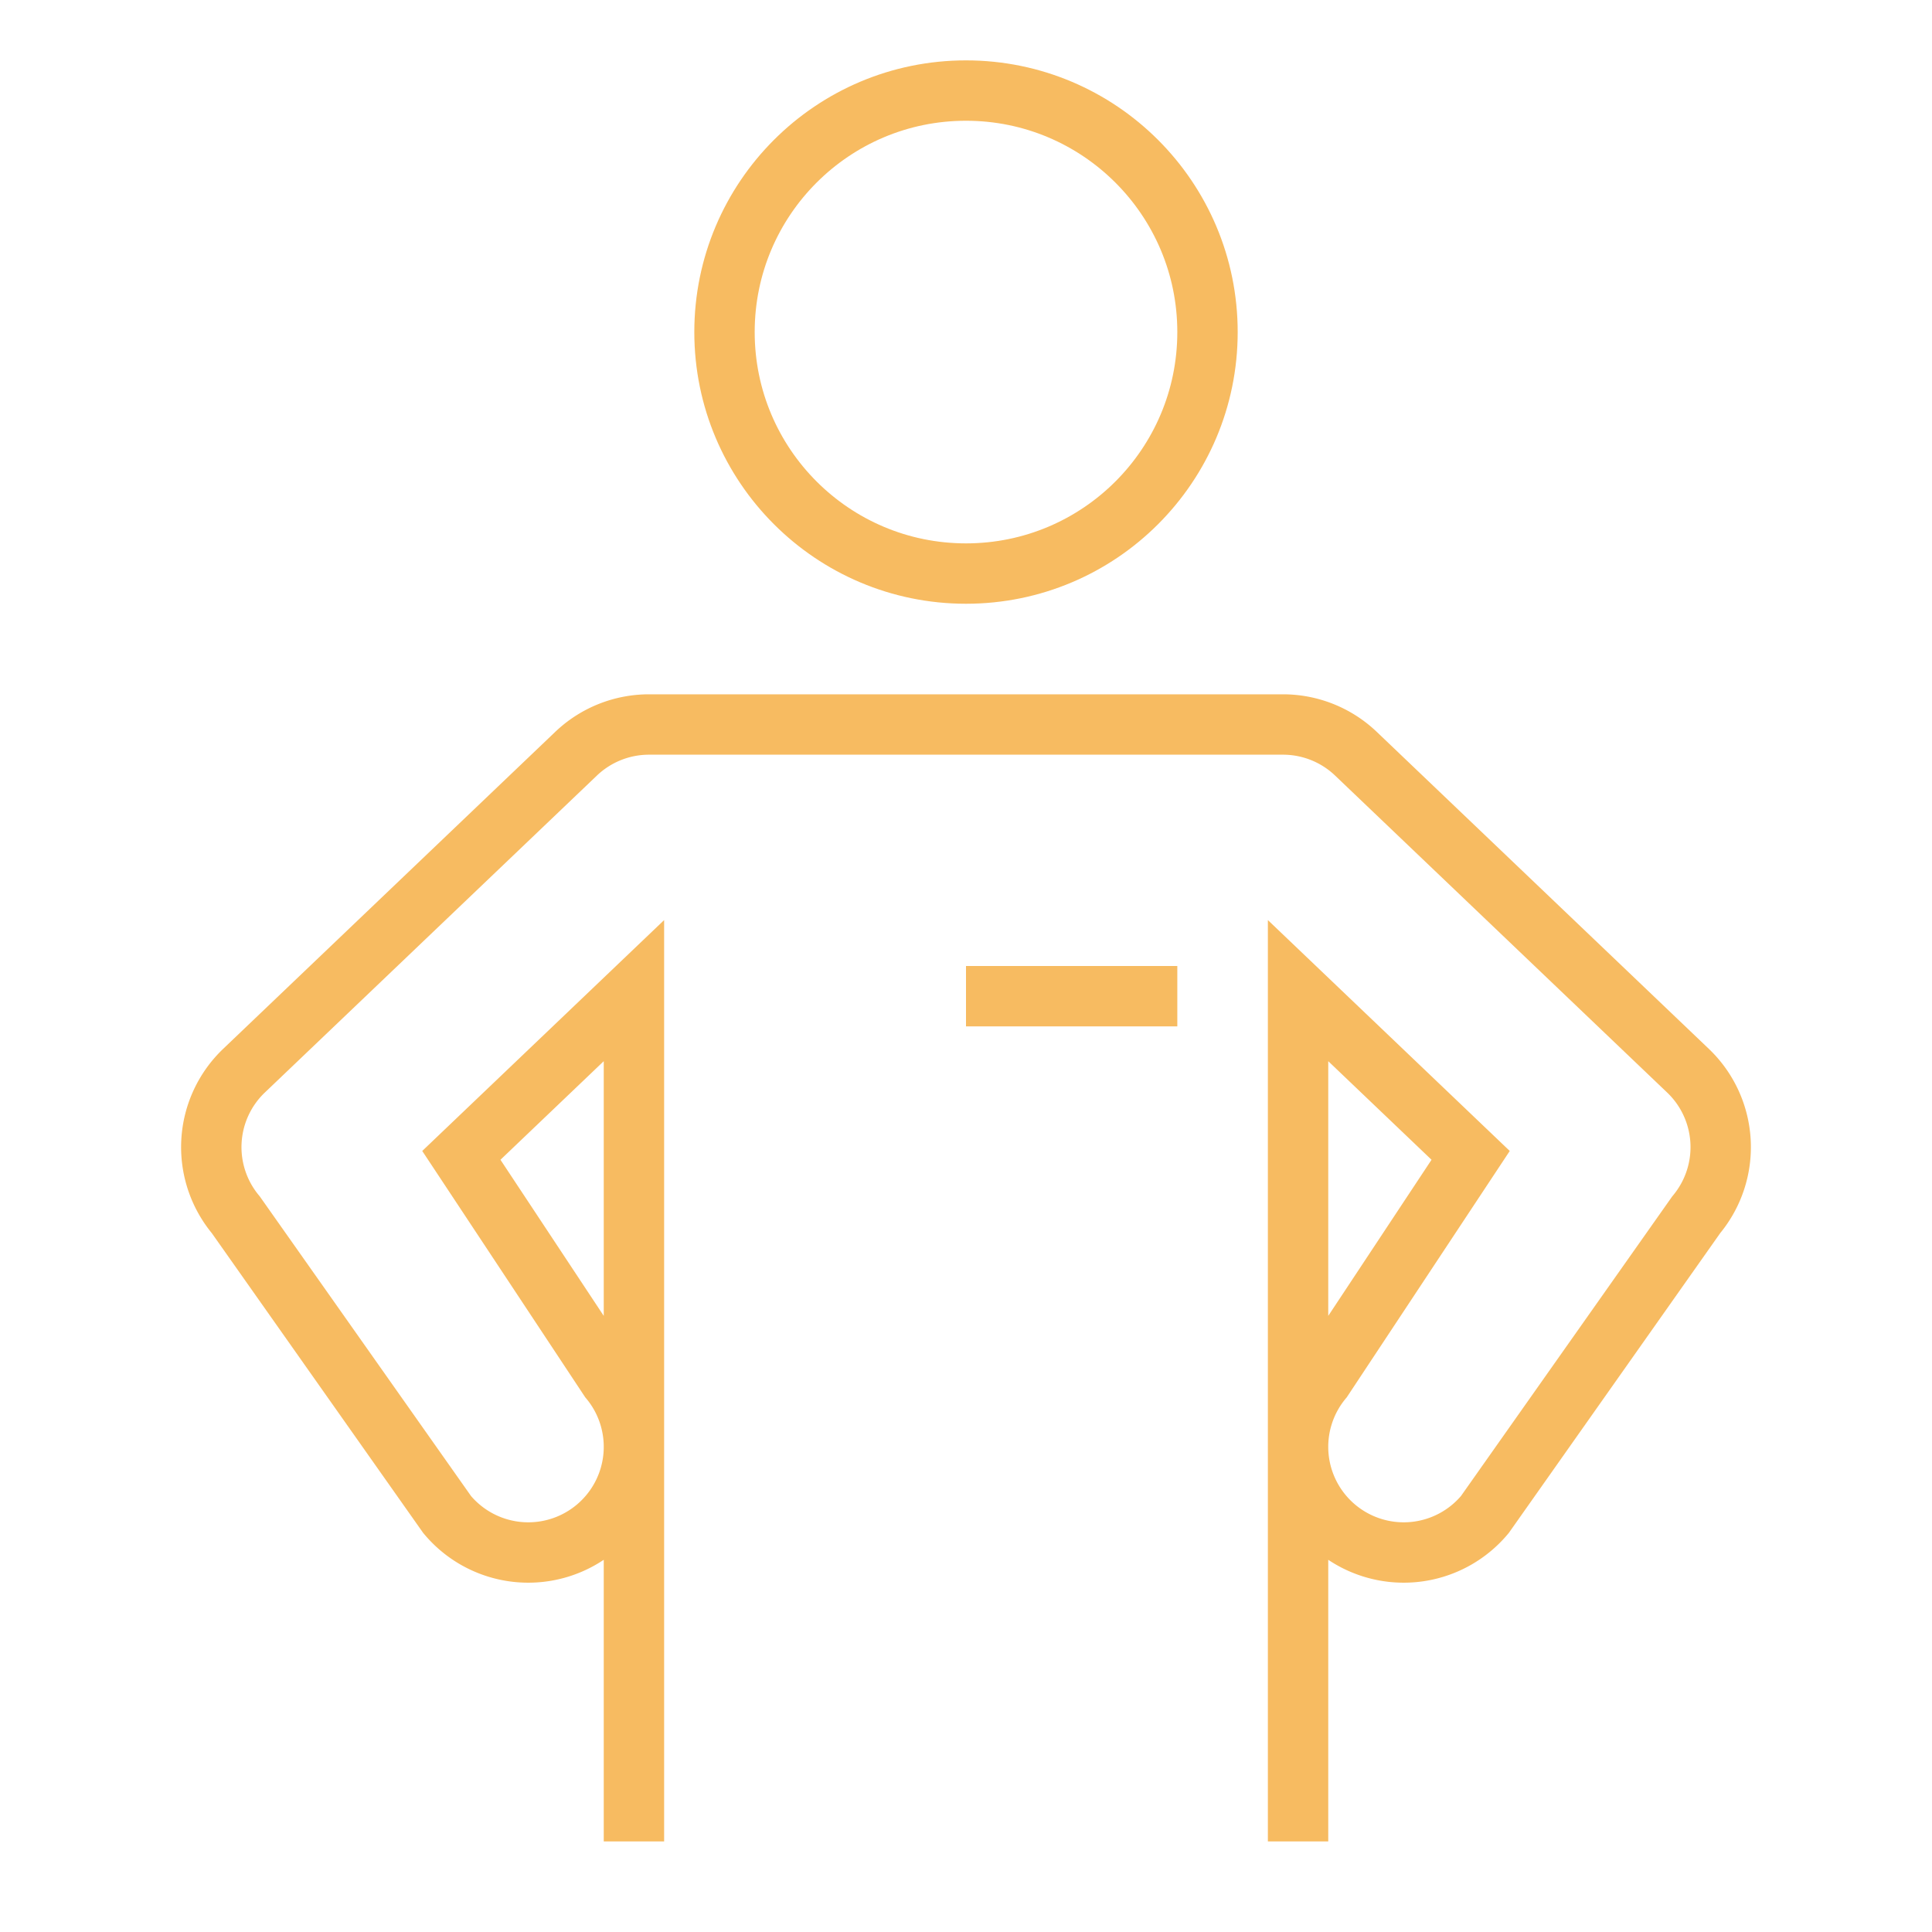 <svg xmlns="http://www.w3.org/2000/svg" height="64" width="64" viewBox="0 0 64 64"><title>personal trainer</title><g stroke-linecap="square" stroke-miterlimit="10" fill="#F7BB61" stroke-linejoin="miter" class="nc-icon-wrapper"><path d="M43,60V32.816l5.717,5.457-4.906,7.415a3.5,3.5,0,0,0,5.378,4.481l7-9.928a3.5,3.5,0,0,0-.272-4.773l-11-10.5A3.5,3.5,0,0,0,42.5,24h-21a3.5,3.5,0,0,0-2.417.968l-11,10.5a3.5,3.5,0,0,0-.272,4.773l7,9.928a3.5,3.5,0,0,0,5.378-4.481l-4.906-7.415L21,32.816V60" fill="none" stroke="#F7BB61" stroke-width="2"></path> <circle cx="32" cy="11" r="8" fill="none" stroke="#F7BB61" stroke-width="2"></circle> <line x1="33" y1="33" x2="38" y2="33" fill="none" stroke="#F7BB61" stroke-width="2" data-color="color-2"></line></g></svg>